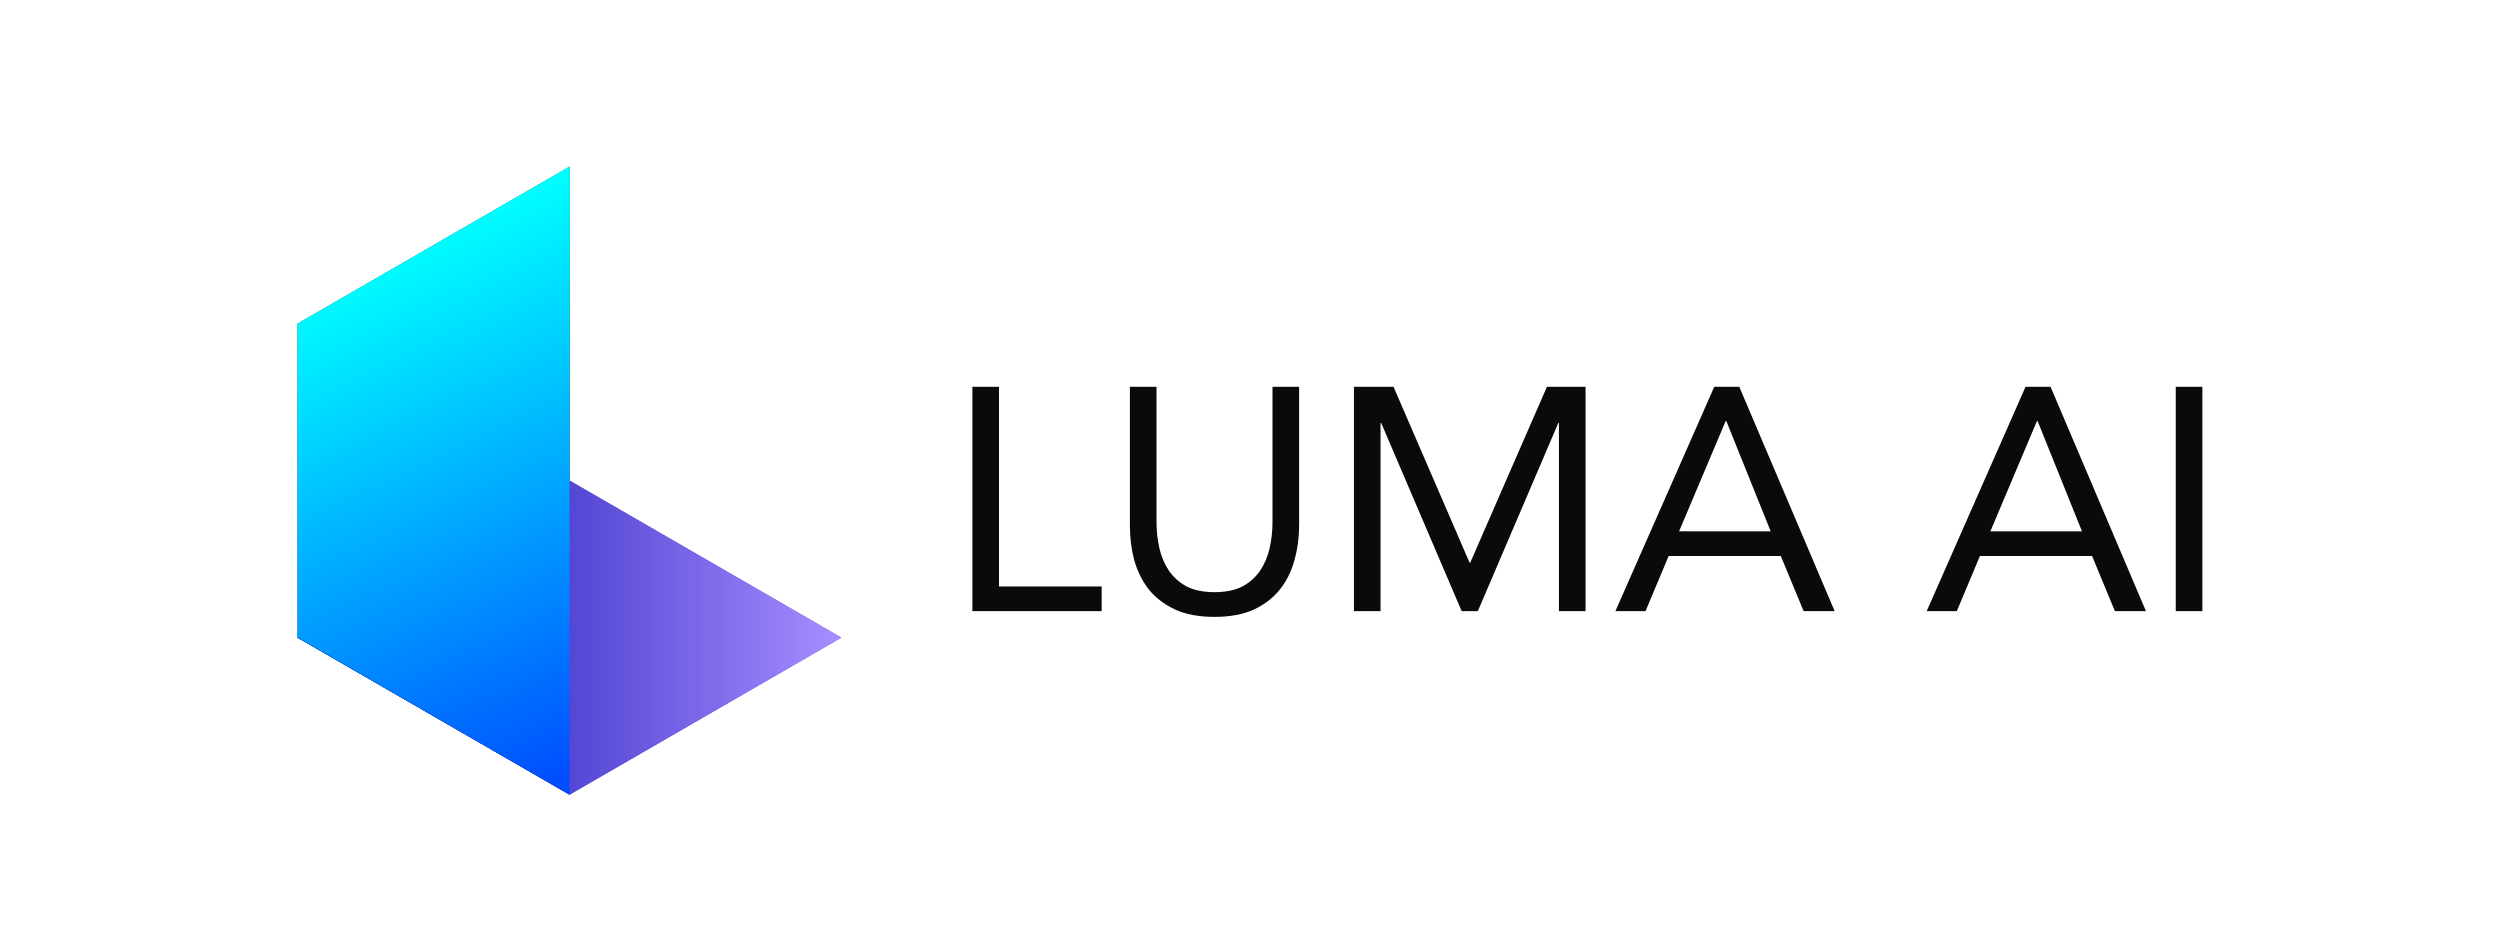 <?xml version="1.0" encoding="utf-8"?><svg width="210" height="80" viewBox="0 0 210 80" fill="none" xmlns="http://www.w3.org/2000/svg">
<g clip-path="url(#clip0_675_69)">
<path d="M25 27.186L47.84 14V66.746L25 53.559V27.186Z" fill="black"/>
<path d="M47.84 66.746L25 53.559L47.84 40.373L70.679 53.559L47.84 66.746Z" fill="url(#paint0_linear_675_69)"/>
<path d="M47.84 66.746L25 53.559L47.84 40.373L70.679 53.559L47.84 66.746Z" fill="url(#paint1_linear_675_69)"/>
<path style="mix-blend-mode:screen" d="M25 27.186L47.84 14V66.746L25 53.559V27.186Z" fill="url(#paint2_linear_675_69)"/>
<path style="mix-blend-mode:overlay" d="M47.84 66.746L25 53.559L47.84 40.373L70.679 53.559L47.84 66.746Z" fill="url(#paint3_linear_675_69)"/>
<path style="mix-blend-mode:overlay" d="M25 27.186L47.84 14V66.746L25 53.559V27.186Z" fill="url(#paint4_linear_675_69)"/>
<path d="M81.681 32.493H83.916V49.262H92.54V51.337H81.681V32.493ZM109.122 44.152C109.122 45.182 108.989 46.156 108.723 47.08C108.475 48.003 108.067 48.819 107.499 49.529C106.949 50.221 106.221 50.78 105.317 51.206C104.412 51.614 103.312 51.818 102.017 51.818C100.722 51.818 99.621 51.614 98.717 51.206C97.813 50.78 97.076 50.221 96.508 49.529C95.959 48.819 95.55 48.003 95.283 47.08C95.035 46.156 94.911 45.182 94.911 44.152V32.493H97.147V43.831C97.147 44.594 97.227 45.331 97.387 46.04C97.547 46.75 97.813 47.379 98.186 47.93C98.558 48.48 99.056 48.924 99.676 49.262C100.298 49.58 101.078 49.741 102.019 49.741C102.959 49.741 103.739 49.58 104.361 49.262C104.983 48.924 105.479 48.482 105.851 47.93C106.223 47.381 106.49 46.75 106.65 46.04C106.81 45.331 106.89 44.594 106.89 43.831V32.493H109.126V44.152H109.122ZM113.731 32.493H117.057L123.445 47.265H123.499L129.94 32.493H133.187V51.337H130.951V35.528H130.898L124.138 51.337H122.78L116.02 35.528H115.966V51.337H113.731V32.493ZM143.999 32.493H146.101L154.112 51.337H151.505L149.588 46.706H140.166L138.223 51.337H135.693L143.997 32.493H143.999ZM145.01 35.368H144.956L141.044 44.63H148.737L145.011 35.368H145.01ZM170.146 32.493H172.248L180.26 51.337H177.652L175.735 46.706H166.314L164.371 51.337H161.841L170.144 32.493H170.146ZM171.157 35.368H171.104L167.192 44.63H174.885L171.159 35.368H171.157ZM182.764 32.493H185V51.337H182.764V32.493Z" fill="#0A0A0A"/>
</g>
<defs>
<linearGradient id="paint0_linear_675_69" x1="25" y1="53.559" x2="70.679" y2="53.559" gradientUnits="userSpaceOnUse">
<stop stop-color="#0000AA"/>
<stop offset="1" stop-color="#A78DFF"/>
</linearGradient>
<linearGradient id="paint1_linear_675_69" x1="25" y1="53.559" x2="70.679" y2="53.559" gradientUnits="userSpaceOnUse">
<stop stop-color="#0000AA"/>
<stop offset="1" stop-color="#A78DFF"/>
</linearGradient>
<linearGradient id="paint2_linear_675_69" x1="50.818" y1="63.763" x2="30.875" y2="22.231" gradientUnits="userSpaceOnUse">
<stop stop-color="#004EFF"/>
<stop offset="1" stop-color="#00FFFF"/>
</linearGradient>
<linearGradient id="paint3_linear_675_69" x1="25" y1="53.559" x2="70.679" y2="53.559" gradientUnits="userSpaceOnUse">
<stop stop-color="#0000AA"/>
<stop offset="1" stop-color="#A78DFF"/>
</linearGradient>
<linearGradient id="paint4_linear_675_69" x1="50.818" y1="63.763" x2="30.875" y2="22.231" gradientUnits="userSpaceOnUse">
<stop stop-color="#004EFF"/>
<stop offset="1" stop-color="#00FFFF"/>
</linearGradient>
<clipPath id="clip0_675_69">
<rect width="160" height="52.746" fill="white" transform="translate(25 14)"/>
</clipPath>
</defs>
</svg>
